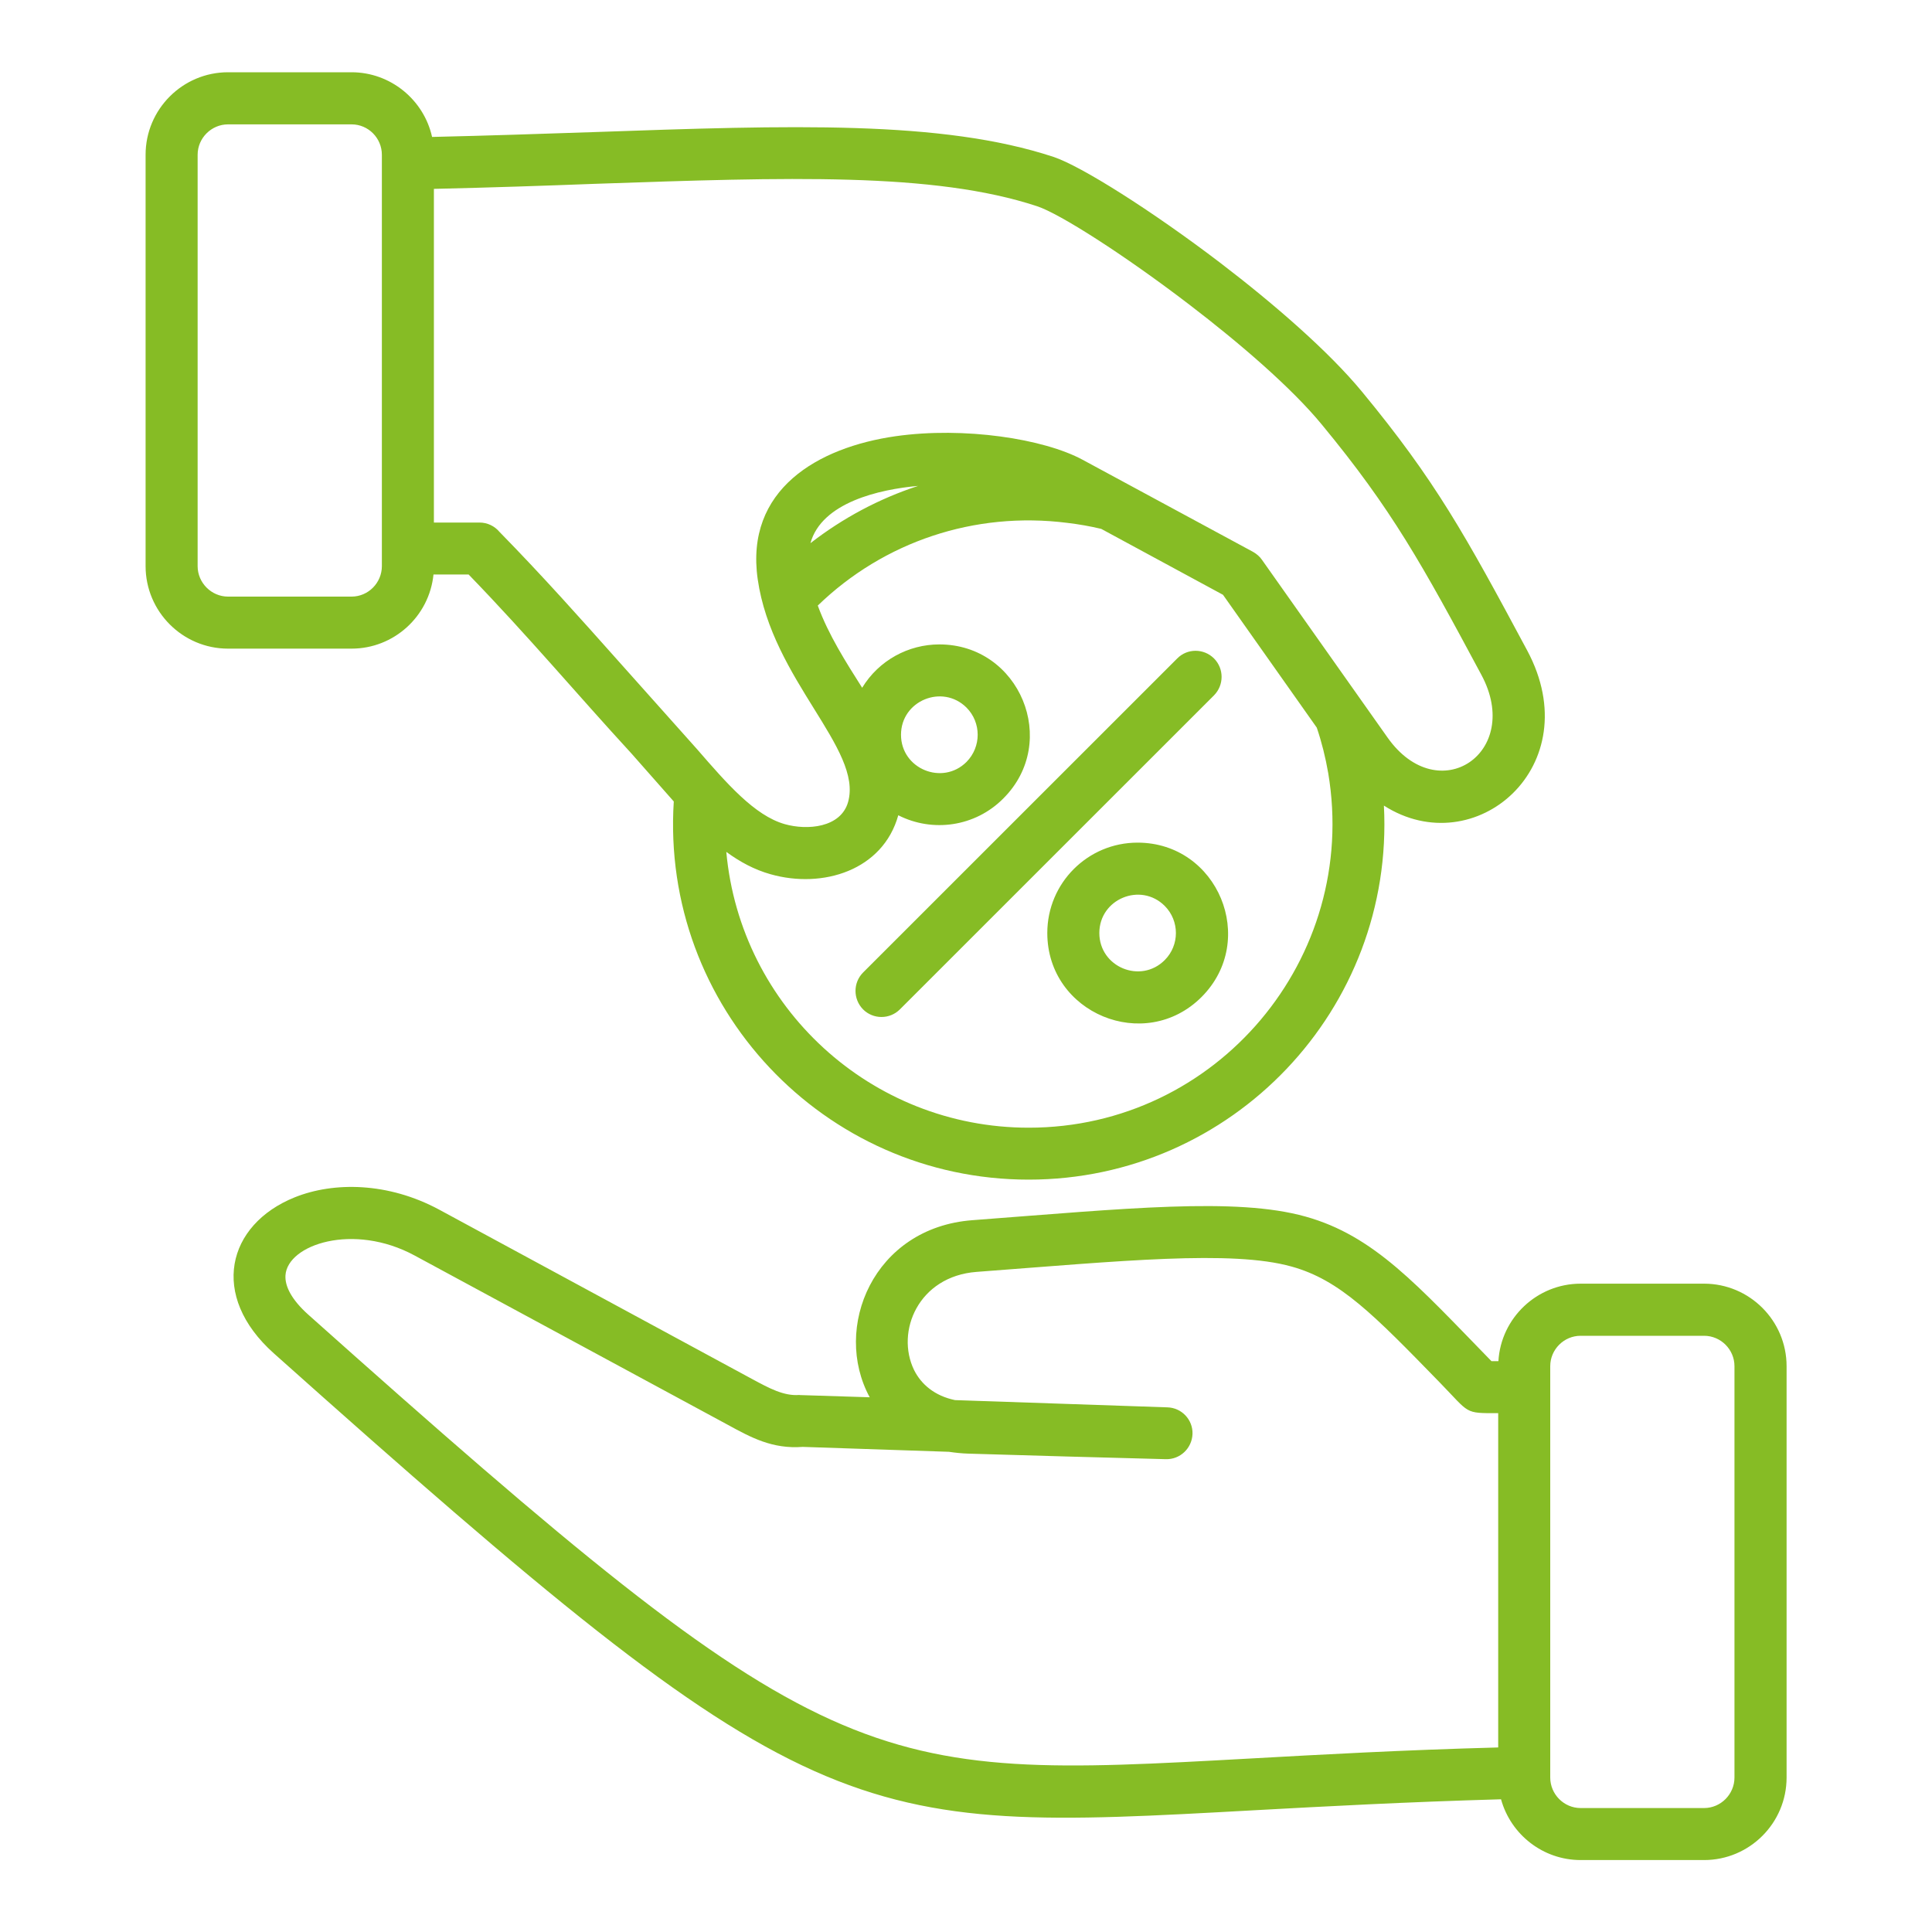<svg xmlns="http://www.w3.org/2000/svg" xmlns:xlink="http://www.w3.org/1999/xlink" width="100" zoomAndPan="magnify" viewBox="0 0 75 75" height="100" preserveAspectRatio="xMidYMid meet" version="1.0"><defs><clipPath id="ac73ff9c8c"><path d="M 5.617 2.801 L 69.367 2.801 L 69.367 72.551 L 5.617 72.551 Z M 5.617 2.801 " clip-rule="nonzero"/></clipPath></defs><g clip-path="url(#ac73ff9c8c)"><path fill="#86bc25" d="M 37.52 27.469 C 36.586 26.539 34.977 27.199 34.977 28.523 C 34.977 29.848 36.586 30.508 37.52 29.578 C 38.098 28.992 38.098 28.051 37.52 27.469 Z M 36.465 25.016 C 39.586 25.016 41.156 28.797 38.945 31 C 37.859 32.094 36.207 32.328 34.871 31.648 C 34.277 33.785 31.941 34.512 29.914 33.938 C 29.285 33.762 28.723 33.457 28.195 33.07 C 28.746 39.102 33.812 43.777 39.934 43.777 C 47.242 43.777 52.766 37.195 51.562 30.016 C 51.457 29.406 51.309 28.812 51.117 28.246 L 47.477 23.09 L 42.75 20.531 C 42.328 20.43 41.891 20.352 41.426 20.297 C 37.832 19.844 34.309 21.027 31.746 23.508 C 32.164 24.652 32.848 25.719 33.469 26.699 C 34.113 25.637 35.262 25.016 36.465 25.016 Z M 45.699 25.562 C 46.09 25.164 46.73 25.164 47.129 25.562 C 47.52 25.957 47.52 26.594 47.129 26.992 L 34.934 39.184 C 34.539 39.578 33.898 39.578 33.504 39.184 C 33.113 38.785 33.113 38.148 33.504 37.754 Z M 45.215 35.168 C 44.281 34.234 42.676 34.898 42.676 36.219 C 42.676 37.543 44.281 38.207 45.215 37.27 C 45.793 36.691 45.793 35.75 45.215 35.168 Z M 44.16 32.711 C 47.281 32.711 48.848 36.496 46.645 38.703 C 44.441 40.906 40.656 39.336 40.656 36.219 C 40.656 34.281 42.223 32.711 44.16 32.711 Z M 61.359 49.832 L 66.152 49.832 C 67.918 49.832 69.355 51.27 69.355 53.035 L 69.355 69.004 C 69.355 70.77 67.918 72.207 66.152 72.207 L 61.359 72.207 C 59.902 72.207 58.648 71.219 58.27 69.848 C 54.566 69.953 51.418 70.125 48.707 70.273 C 32.898 71.148 31.562 71.227 10.633 52.539 C 8.117 50.297 8.812 47.539 11.441 46.48 C 12.957 45.871 15.066 45.891 17.047 46.957 L 29.207 53.539 C 29.848 53.883 30.426 54.203 31.035 54.152 L 31.035 54.156 L 33.762 54.242 C 32.301 51.555 33.898 47.652 37.758 47.367 C 43.691 46.918 47.973 46.469 50.68 47.227 C 53.352 47.973 55.027 49.895 57.898 52.84 L 58.168 52.84 C 58.266 51.16 59.668 49.832 61.359 49.832 Z M 58.16 67.836 L 58.16 54.859 C 56.828 54.859 57.078 54.887 55.895 53.672 C 53.316 51.023 52.02 49.691 50.141 49.168 C 47.809 48.516 43.512 48.953 37.906 49.375 C 35.656 49.547 34.758 51.688 35.484 53.184 C 35.762 53.742 36.285 54.188 37.074 54.352 L 45.316 54.633 C 45.871 54.648 46.309 55.109 46.293 55.664 C 46.273 56.223 45.812 56.66 45.258 56.645 C 42.703 56.582 40.148 56.504 37.594 56.43 C 37.332 56.422 37.082 56.395 36.84 56.359 L 31.164 56.168 C 29.984 56.258 29.156 55.805 28.242 55.305 L 16.094 48.738 C 13.719 47.453 11.16 48.312 11.082 49.508 C 11.055 49.93 11.316 50.453 11.977 51.043 C 32.281 69.164 33.547 69.094 48.594 68.262 C 51.277 68.113 54.387 67.938 58.16 67.836 Z M 66.152 51.855 L 61.359 51.855 C 60.711 51.855 60.18 52.387 60.18 53.035 L 60.18 69.004 C 60.18 69.652 60.711 70.188 61.359 70.188 L 66.152 70.188 C 66.801 70.188 67.332 69.652 67.332 69.004 L 67.332 53.035 C 67.332 52.387 66.801 51.855 66.152 51.855 Z M 13.648 25.18 L 8.852 25.18 C 7.09 25.18 5.652 23.742 5.652 21.977 L 5.652 6.008 C 5.652 4.242 7.09 2.805 8.852 2.805 L 13.648 2.805 C 15.156 2.805 16.453 3.871 16.773 5.316 C 18.957 5.266 21.047 5.195 23.016 5.129 C 30.723 4.859 36.555 4.66 40.895 6.09 C 41.957 6.441 44.695 8.164 47.375 10.207 C 49.48 11.816 51.586 13.648 52.867 15.199 C 55.727 18.664 56.879 20.762 59.285 25.25 C 61.691 29.742 57.254 33.531 53.723 31.273 C 54.137 39.168 47.832 45.793 39.934 45.793 C 31.973 45.793 25.648 39.078 26.156 31.113 L 24.523 29.262 C 22.379 26.93 20.52 24.707 18.191 22.301 L 16.828 22.301 C 16.664 23.926 15.293 25.18 13.648 25.18 Z M 16.844 7.332 L 16.844 20.285 L 18.613 20.285 C 18.926 20.285 19.203 20.426 19.387 20.645 C 21.078 22.371 22.57 24.051 23.938 25.586 L 27.062 29.086 C 28.219 30.418 29.293 31.66 30.461 31.992 C 31.336 32.242 32.637 32.133 32.922 31.137 C 33.504 29.078 29.973 26.395 29.414 22.484 C 28.918 19.008 31.738 17.367 34.766 16.934 C 37.438 16.555 40.523 17.035 42.027 17.848 L 48.641 21.422 C 48.785 21.504 48.906 21.609 48.988 21.73 L 53.863 28.629 C 55.84 31.43 59.129 29.219 57.508 26.199 C 55.215 21.922 54.039 19.781 51.309 16.477 C 50.145 15.062 48.152 13.34 46.148 11.809 C 43.633 9.887 41.148 8.301 40.266 8.008 C 36.25 6.68 30.574 6.879 23.078 7.137 C 21.129 7.211 19.066 7.281 16.844 7.332 Z M 8.852 23.16 L 13.648 23.16 C 14.297 23.16 14.824 22.625 14.824 21.977 L 14.824 6.008 C 14.824 5.359 14.297 4.828 13.648 4.828 L 8.852 4.828 C 8.207 4.828 7.672 5.359 7.672 6.008 L 7.672 21.977 C 7.672 22.625 8.207 23.16 8.852 23.16 Z M 35.641 18.863 C 34.141 18.996 31.898 19.504 31.461 21.086 C 32.715 20.113 34.125 19.359 35.641 18.863 Z M 35.641 18.863 " fill-opacity="1" fill-rule="nonzero"/></g></svg>